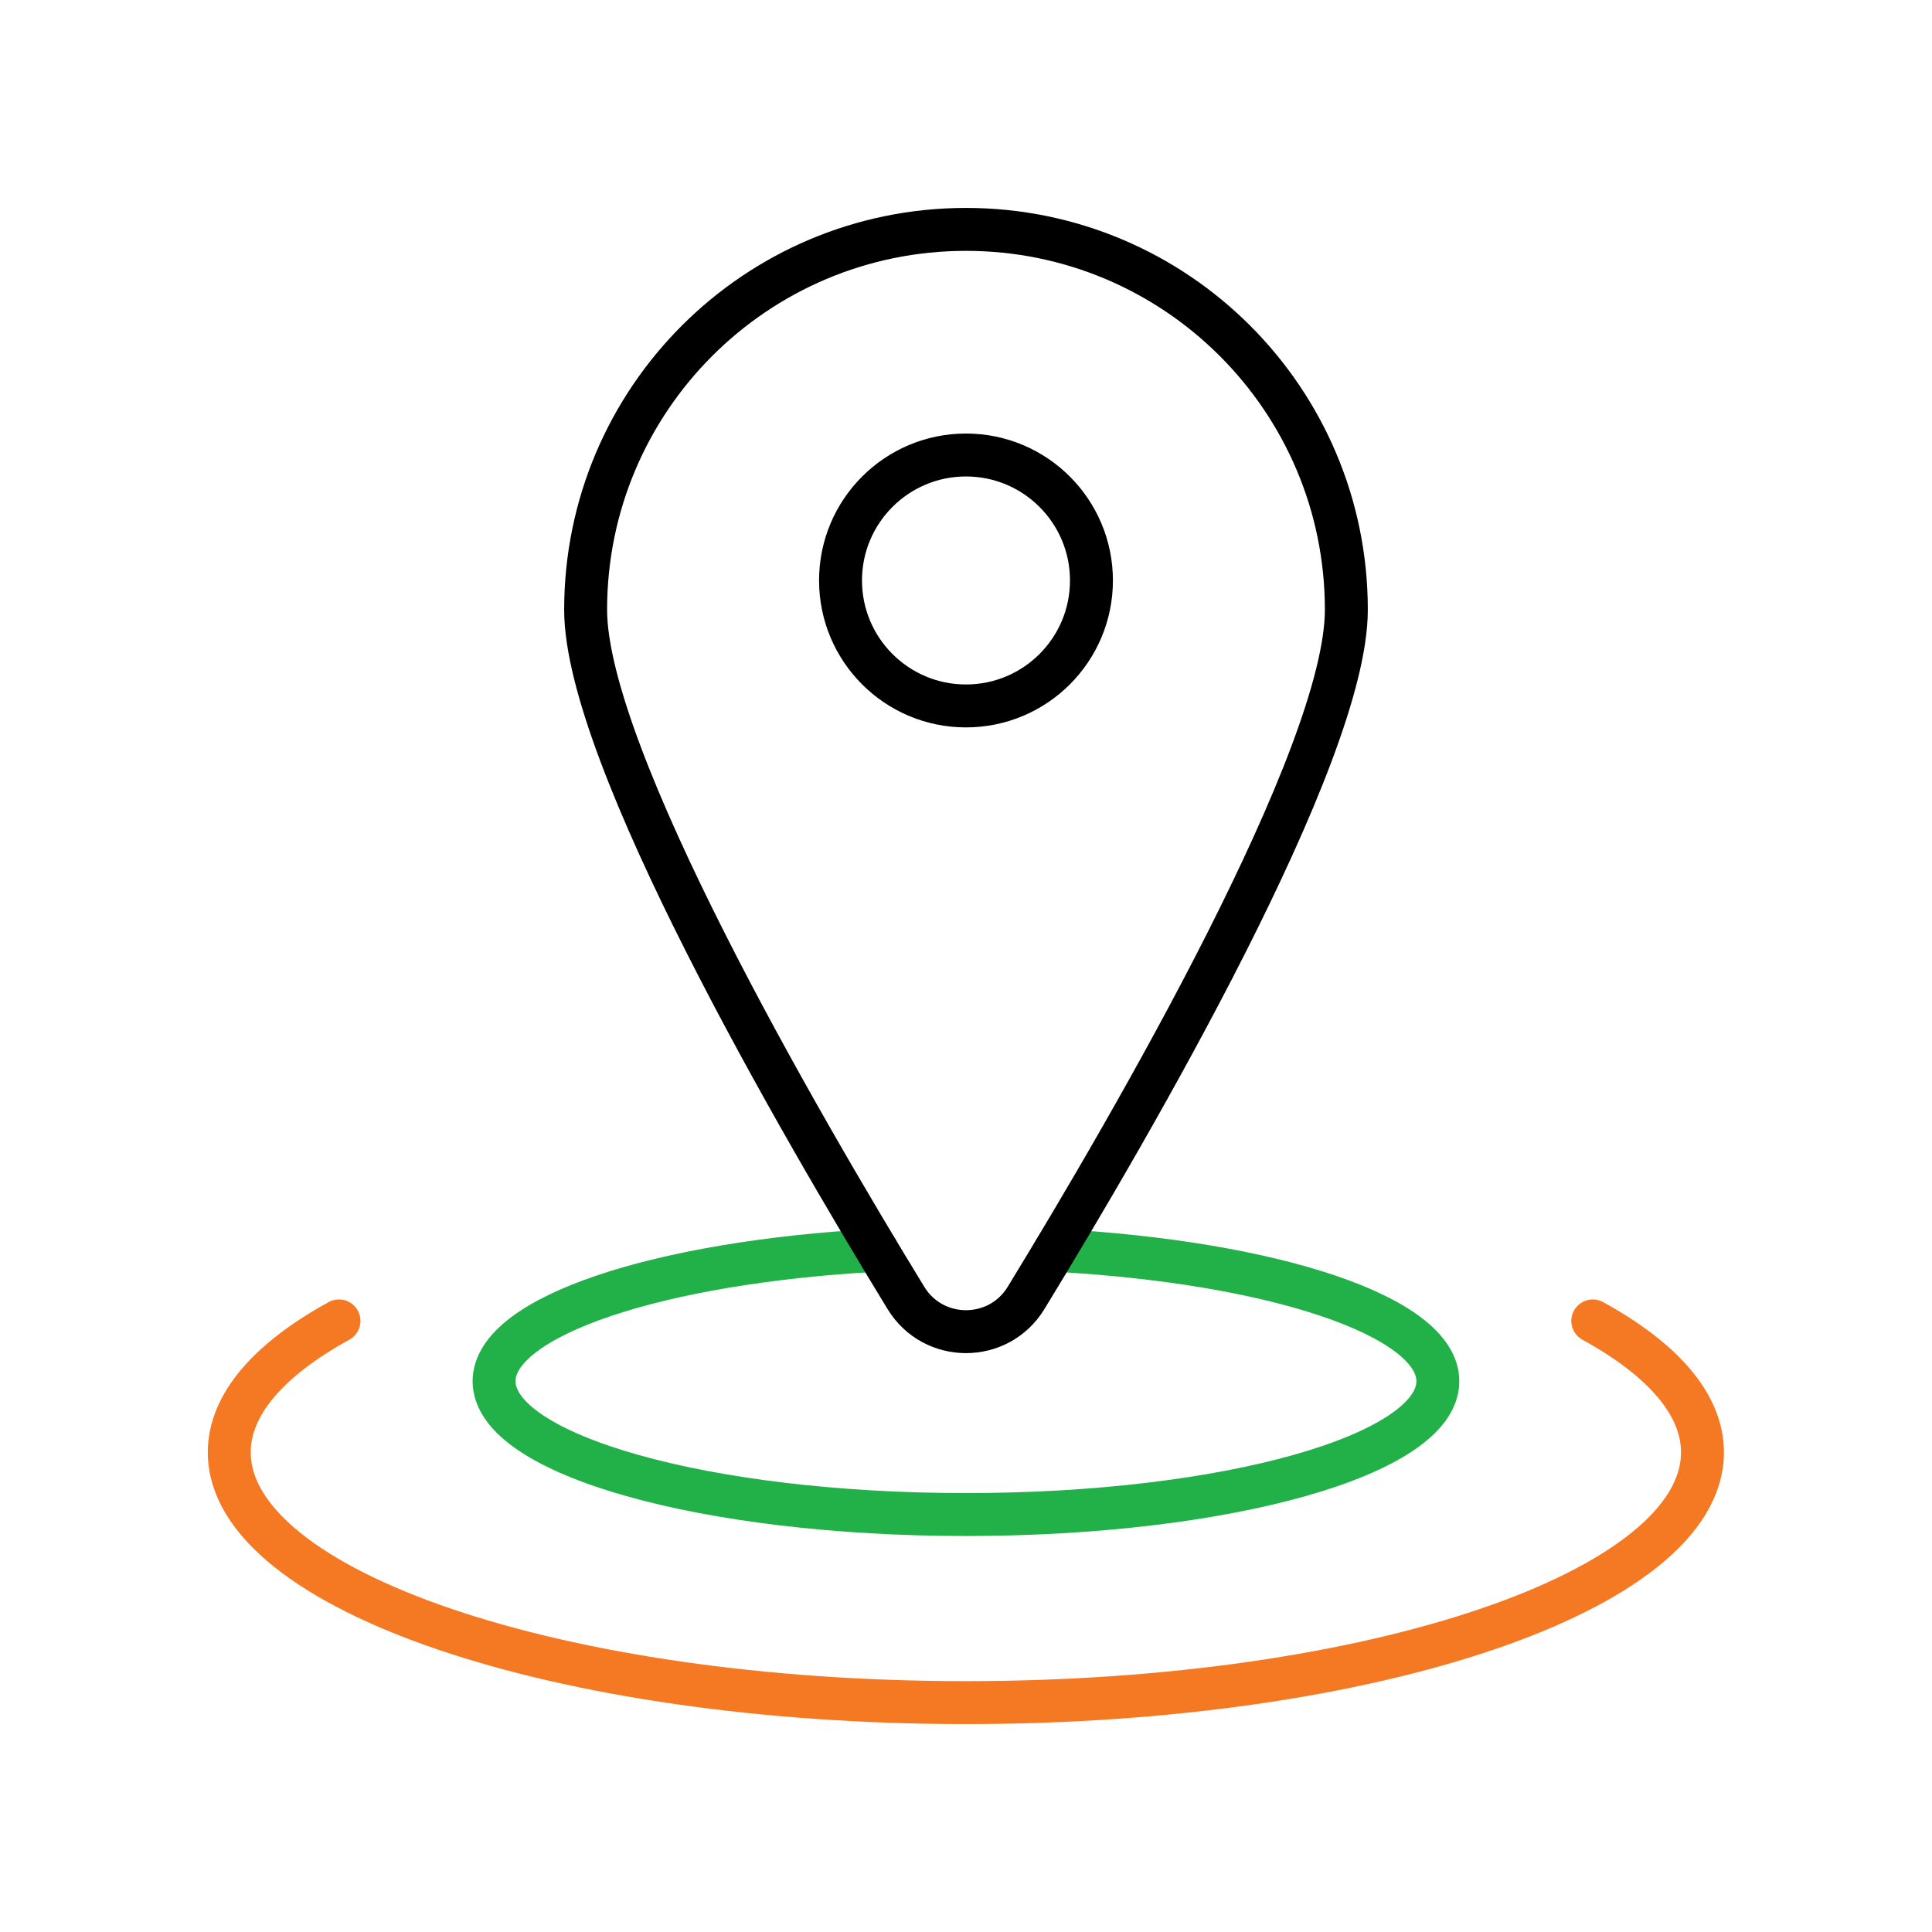 <svg width="90" height="90" viewBox="0 0 90 90" fill="none" xmlns="http://www.w3.org/2000/svg">
<mask id="mask0_8514_17214" style="mask-type:luminance" maskUnits="userSpaceOnUse" x="8" y="8" width="74" height="74">
<path d="M8.547 8.55H81.447V81.45H8.547V8.55Z" fill="white"/>
</mask>
<g mask="url(#mask0_8514_17214)">
<path d="M49.141 58.243C59.301 58.791 66.981 61.314 66.981 64.343C66.981 67.773 57.139 70.553 44.998 70.553C32.857 70.553 23.016 67.773 23.016 64.343C23.016 61.314 30.695 58.791 40.856 58.243" stroke="#22B148" stroke-width="2" stroke-miterlimit="10" stroke-linecap="round" stroke-linejoin="round"/>
<path d="M15.79 61.533C12.551 63.313 10.68 65.41 10.68 67.656C10.68 74.095 26.043 79.314 44.994 79.314C63.945 79.314 79.308 74.095 79.308 67.656C79.308 65.41 77.437 63.313 74.198 61.533" stroke="#F47922" stroke-width="2" stroke-miterlimit="10" stroke-linecap="round" stroke-linejoin="round"/>
<path d="M44.999 32.885C41.772 32.885 39.155 30.268 39.155 27.041C39.155 23.813 41.772 21.196 44.999 21.196C48.227 21.196 50.844 23.813 50.844 27.041C50.844 30.268 48.227 32.885 44.999 32.885ZM44.999 10.686C35.214 10.686 27.281 18.618 27.281 28.404C27.281 35.198 37.209 52.295 42.202 60.464C43.481 62.557 46.518 62.557 47.797 60.464C52.79 52.295 62.718 35.198 62.718 28.404C62.718 18.618 54.785 10.686 44.999 10.686Z" stroke="black" stroke-width="2" stroke-miterlimit="10" stroke-linecap="round" stroke-linejoin="round"/>
</g>
</svg>

